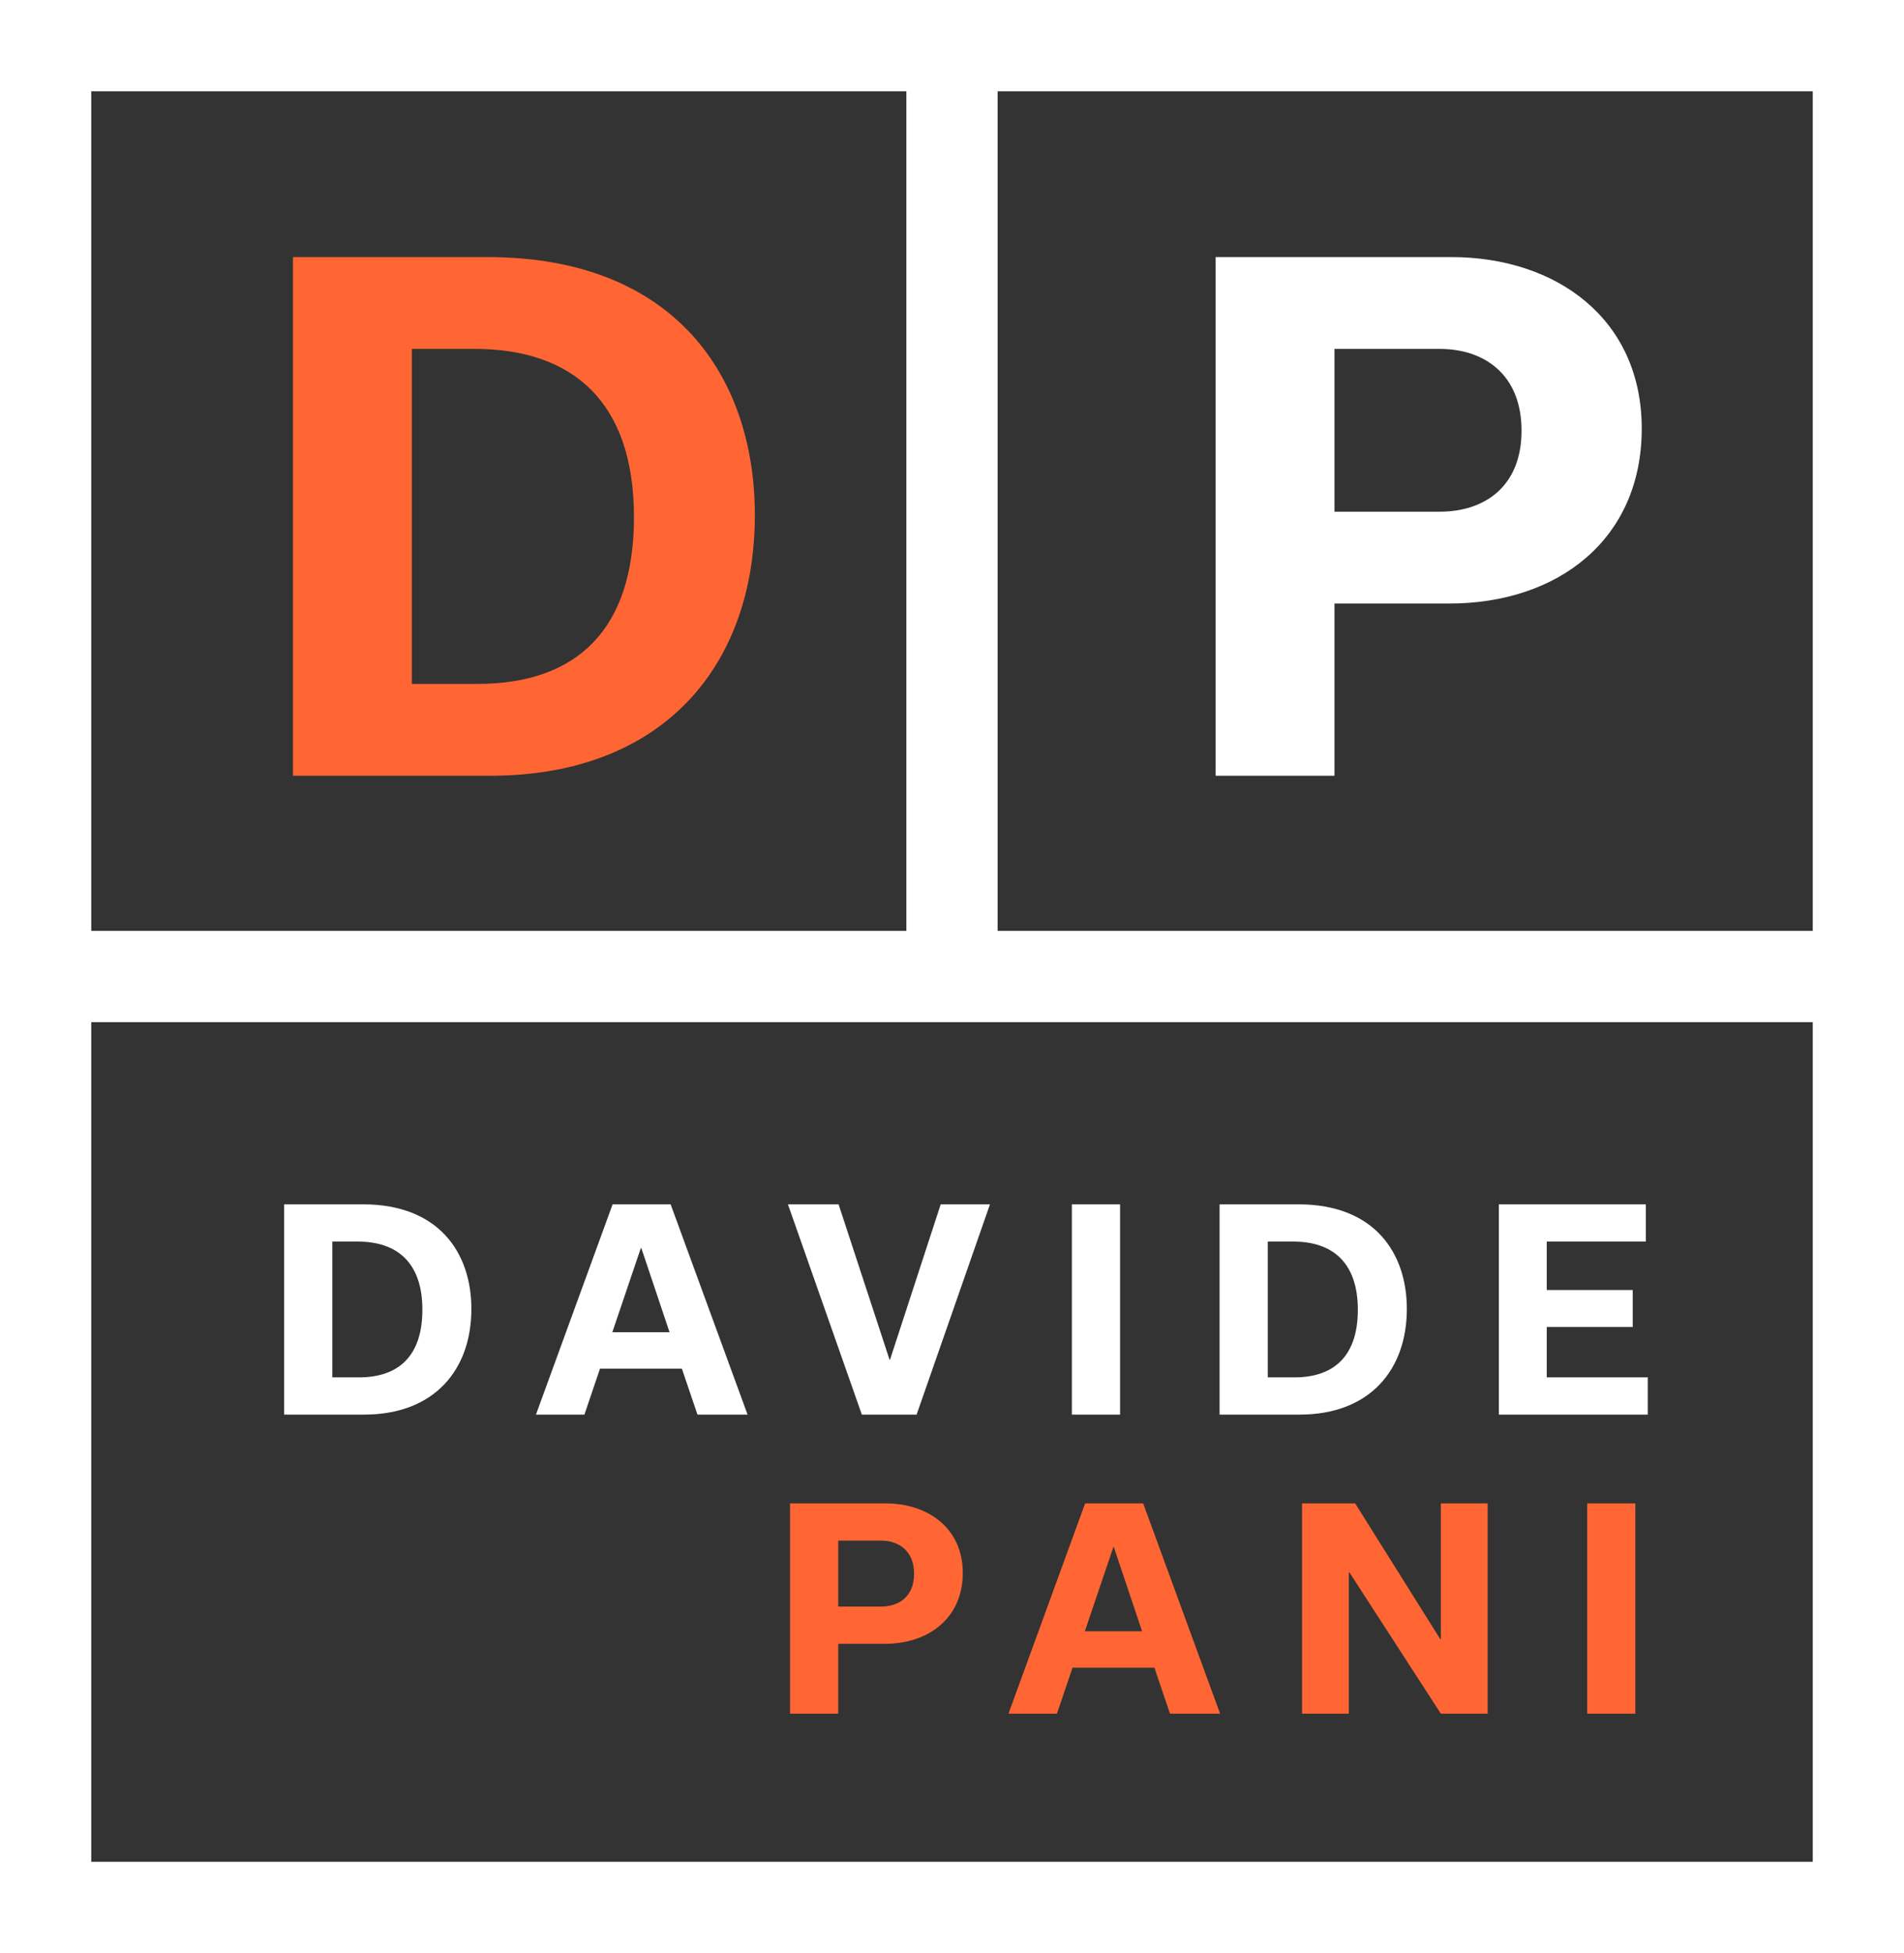 <?xml version="1.0" encoding="UTF-8" standalone="no"?>
<svg
   xmlns:dc="http://purl.org/dc/elements/1.1/"
   xmlns:cc="http://creativecommons.org/ns#"
   xmlns:rdf="http://www.w3.org/1999/02/22-rdf-syntax-ns#"
   xmlns:svg="http://www.w3.org/2000/svg"
   xmlns="http://www.w3.org/2000/svg"
   xmlns:sodipodi="http://sodipodi.sourceforge.net/DTD/sodipodi-0.dtd"
   xmlns:inkscape="http://www.inkscape.org/namespaces/inkscape"
   width="104.325"
   height="107"
   viewBox="0 0 104.325 107"
   version="1.1"
   id="svg16"
   sodipodi:docname="dp.svg"
   inkscape:version="0.92.3 (2405546, 2018-03-11)"
   style="fill:none">
  <rect x="0" y="0" width="104.325" height="107" fill="#333333" stroke="none"/>
  <defs
     id="defs20" />
  <sodipodi:namedview
     pagecolor="#ffffff"
     bordercolor="#666666"
     borderopacity="1"
     objecttolerance="10"
     gridtolerance="10"
     guidetolerance="10"
     inkscape:pageopacity="0"
     inkscape:pageshadow="2"
     inkscape:window-width="1354"
     inkscape:window-height="813"
     id="namedview18"
     showgrid="false"
     inkscape:zoom="0.88294815"
     inkscape:cx="59.802703"
     inkscape:cy="141.02586"
     inkscape:window-x="67"
     inkscape:window-y="27"
     inkscape:window-maximized="0"
     inkscape:current-layer="svg16" />
  <path
     d="m 15.568,77.5 h 4.38 c 3.855,0 5.88,-2.46 5.88,-5.79 0,-3.06 -1.77,-5.73 -5.94,-5.73 h -4.32 z m 2.64,-2.04 v -7.44 h 1.395 c 2.205,0 3.54,1.2 3.54,3.735 0,2.475 -1.245,3.705 -3.48,3.705 z m 20.008,2.04 h 2.745 l -4.215,-11.52 h -3.18 l -4.2,11.52 h 2.655 l 0.855,-2.52 h 4.485 z m -4.665,-4.515 1.56,-4.605 h 0.03 l 1.545,4.605 z m 17.992,-7.005 -2.775,8.505 h -0.03 l -2.79,-8.505 h -2.775 l 4.05,11.52 h 3 l 4.02,-11.52 z m 9.828,11.52 v -11.52 h -2.64 v 11.52 z m 5.453,0 h 4.38 c 3.855,0 5.88,-2.46 5.88,-5.79 0,-3.06 -1.77,-5.73 -5.94,-5.73 h -4.32 z m 2.64,-2.04 v -7.44 h 1.395 c 2.205,0 3.54,1.2 3.54,3.735 0,2.475 -1.245,3.705 -3.48,3.705 z m 20.821,2.04 v -2.04 h -5.535 v -2.76 h 4.71 v -2.025 h -4.71 v -2.655 h 5.43 v -2.04 h -8.055 v 11.52 z"
     id="path2"
     inkscape:connector-curvature="0"
     style="fill:#ffffff" />
  <path
     d="m 43.289,82.363 v 11.52 h 2.64 v -3.825 h 2.55 c 2.415,0 4.275,-1.425 4.275,-3.885 0,-2.445 -1.905,-3.81 -4.23,-3.81 z m 2.64,5.655 v -3.615 h 2.34 c 0.99,0 1.815,0.57 1.815,1.815 0,1.245 -0.825,1.8 -1.815,1.8 z m 18.178,5.865 h 2.745 l -4.215,-11.52 h -3.18 l -4.2,11.52 h 2.655 l 0.855,-2.52 h 4.485 z m -4.665,-4.515 1.56,-4.605 h 0.03 l 1.545,4.605 z m 19.505,-7.005 v 7.44 h -0.03 l -4.665,-7.44 h -2.91 v 11.52 h 2.565 v -7.74 h 0.03 l 5.01,7.74 h 2.565 v -11.52 z m 10.658,11.52 v -11.52 h -2.64 v 11.52 z"
     id="path4"
     inkscape:connector-curvature="0"
     style="fill:#ff6633" />
  <path
     d="m 16.052,42.5 h 10.804 c 9.509,0 14.504,-6.068 14.504,-14.282 0,-7.548 -4.366,-14.134 -14.652,-14.134 h -10.656 z m 6.512,-5.032 v -18.352 h 3.441 c 5.439,0 8.732,2.96 8.732,9.213 0,6.105 -3.071,9.139 -8.584,9.139 z"
     id="path6"
     inkscape:connector-curvature="0"
     style="fill:#ff6633" />
  <path
     d="m 66.608,14.084 v 28.416 h 6.512 v -9.435 h 6.29 c 5.957,0 10.545,-3.515 10.545,-9.583 0,-6.031 -4.699,-9.398 -10.434,-9.398 z m 6.512,13.949 v -8.917 h 5.772 c 2.442,0 4.477,1.406 4.477,4.477 0,3.071 -2.035,4.44 -4.477,4.44 z"
     id="path8"
     inkscape:connector-curvature="0"
     style="fill:#ffffff" />
  <path
     d="M 104.325,53.5 H 0"
     id="path10"
     inkscape:connector-curvature="0"
     style="stroke:#ffffff;stroke-width:5" />
  <path
     d="M 52.162,54.5 V 2.338"
     id="path12"
     inkscape:connector-curvature="0"
     style="stroke:#ffffff;stroke-width:5" />
  <rect
     x="2.5"
     y="2.5"
     width="99.325"
     height="102"
     id="rect14"
     style="stroke:#ffffff;stroke-width:5" />
</svg>
